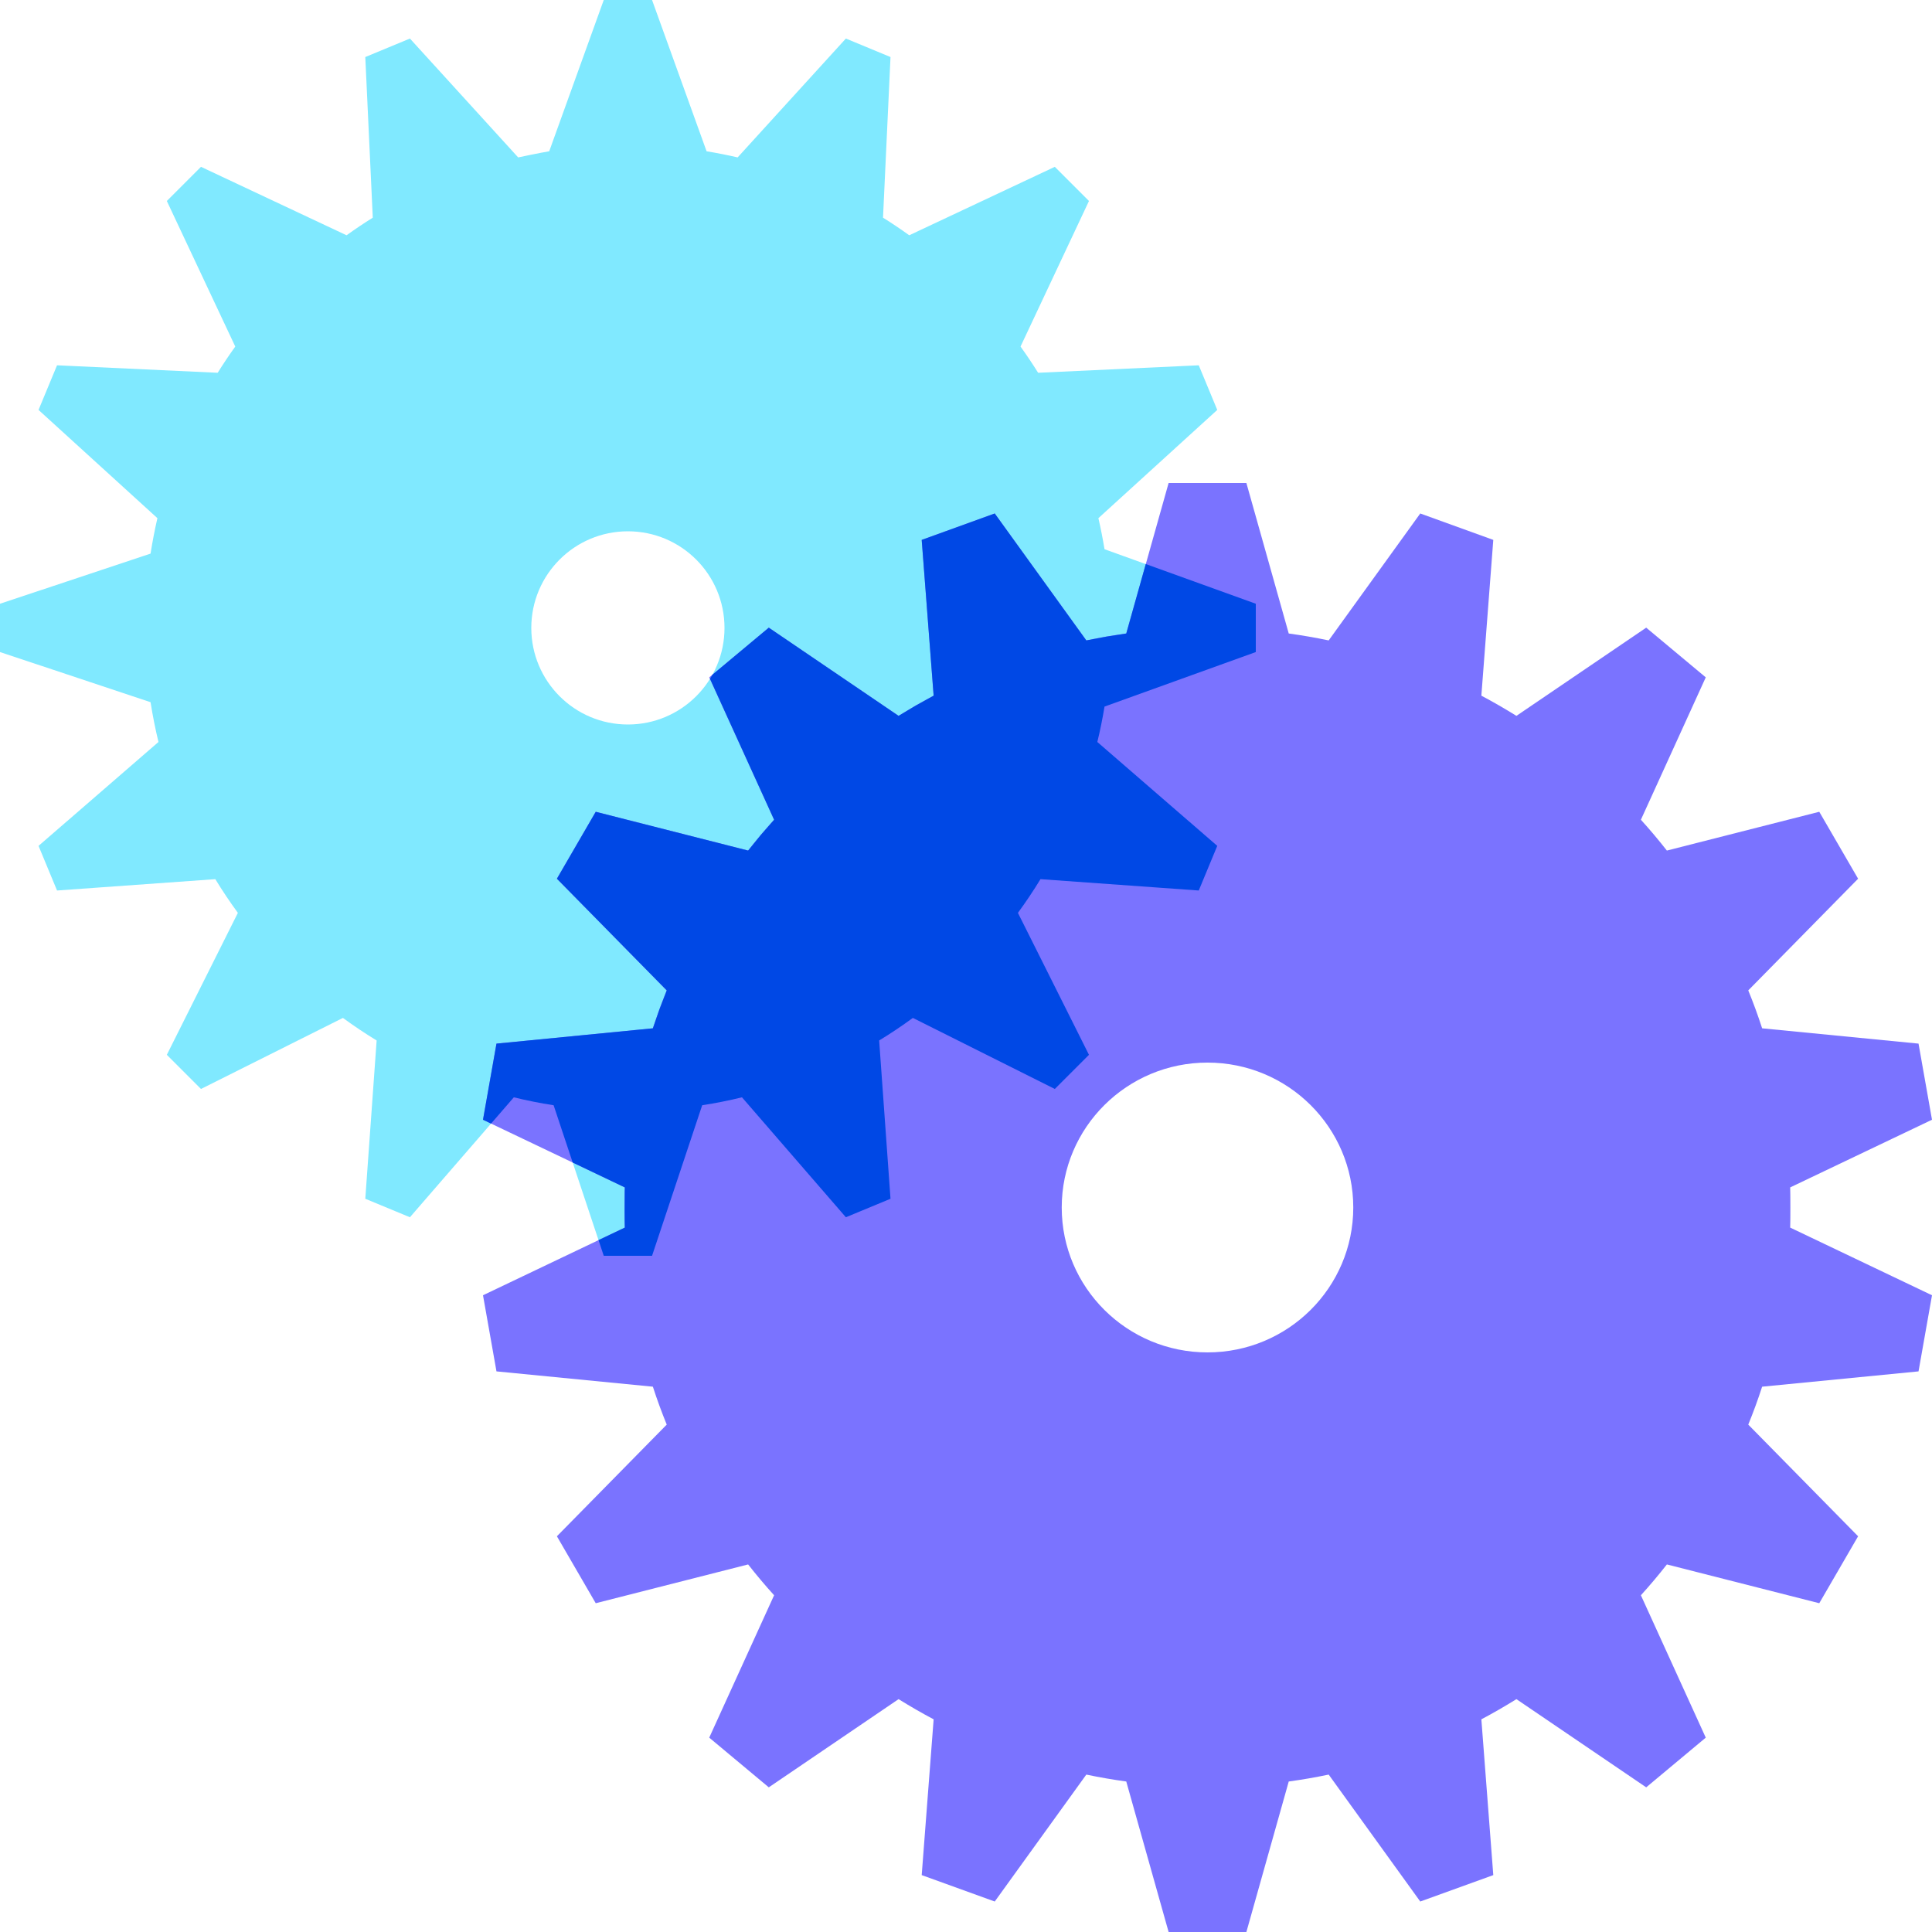 <?xml version="1.0" encoding="UTF-8"?>
<svg width="40px" height="40px" viewBox="0 0 40 40" version="1.1" xmlns="http://www.w3.org/2000/svg" xmlns:xlink="http://www.w3.org/1999/xlink">
    <title>Icons/Chroma/Light/Gears</title>
    <g id="Icons/Chroma/Light/Gears" stroke="none" stroke-width="1" fill="none" fill-rule="evenodd">
        <g id="Icons/~Source/Gears">
            <path d="M13.5,0 L14.629,3.132 C14.846,3.168 15.06,3.21 15.272,3.259 L17.513,0.798 L18.437,1.181 L18.282,4.507 C18.467,4.622 18.648,4.744 18.825,4.871 L21.839,3.454 L22.546,4.161 L21.129,7.175 C21.256,7.352 21.378,7.533 21.493,7.718 L24.819,7.563 L25.202,8.487 L22.741,10.728 C22.79,10.94 22.832,11.154 22.868,11.371 L26,12.5 L26,13.5 L22.868,14.629 C22.827,14.877 22.778,15.121 22.719,15.362 L25.202,17.513 L24.819,18.437 L21.542,18.202 C21.396,18.442 21.24,18.674 21.075,18.9 L22.546,21.839 L21.839,22.546 L18.9,21.075 C18.674,21.24 18.442,21.396 18.202,21.542 L18.437,24.819 L17.513,25.202 L15.362,22.719 C15.091,22.785 14.816,22.84 14.538,22.883 L13.5,26 L12.5,26 L11.462,22.883 C11.184,22.84 10.909,22.785 10.638,22.719 L8.487,25.202 L7.563,24.819 L7.798,21.542 C7.558,21.396 7.326,21.24 7.1,21.075 L4.161,22.546 L3.454,21.839 L4.925,18.9 C4.76,18.674 4.604,18.442 4.458,18.202 L1.181,18.437 L0.798,17.513 L3.281,15.362 C3.215,15.091 3.161,14.816 3.117,14.538 L0,13.5 L0,12.5 L3.117,11.462 C3.156,11.215 3.203,10.97 3.259,10.728 L0.798,8.487 L1.181,7.563 L4.507,7.718 C4.622,7.533 4.744,7.352 4.871,7.175 L3.454,4.161 L4.161,3.454 L7.175,4.871 C7.352,4.744 7.533,4.622 7.718,4.507 L7.563,1.181 L8.487,0.798 L10.728,3.259 C10.728,3.259 11.154,3.168 11.371,3.132 L12.5,0 L13.5,0 Z M13,11 C11.895,11 11,11.895 11,13 C11,14.105 11.895,15 13,15 C14.105,15 15,14.105 15,13 C15,11.895 14.105,11 13,11 Z" id="Background" fill="#80E9FF"></path>
            <path d="M25.805,10 L26.682,13.116 C26.961,13.154 27.237,13.202 27.509,13.259 L27.509,13.259 L29.405,10.631 L30.917,11.178 L30.67,14.403 C30.917,14.534 31.159,14.674 31.396,14.821 L31.396,14.821 L34.083,12.995 L35.316,14.024 L33.973,16.972 C34.16,17.178 34.339,17.391 34.511,17.61 L34.511,17.61 L37.666,16.807 L38.47,18.193 L36.196,20.505 C36.301,20.762 36.397,21.024 36.483,21.29 L36.483,21.29 L39.721,21.607 L40,23.183 L37.064,24.584 C37.069,24.722 37.069,25.278 37.064,25.416 L37.064,25.416 L40,26.817 L39.721,28.393 L36.483,28.71 C36.397,28.976 36.301,29.238 36.196,29.495 L36.196,29.495 L38.47,31.807 L37.666,33.193 L34.511,32.39 C34.339,32.609 34.16,32.822 33.973,33.028 L33.973,33.028 L35.316,35.976 L34.083,37.005 L31.396,35.179 C31.159,35.326 30.917,35.466 30.67,35.597 L30.67,35.597 L30.917,38.822 L29.405,39.369 L27.509,36.741 C27.237,36.798 26.961,36.846 26.682,36.884 L26.682,36.884 L25.805,40 L24.195,40 L23.318,36.884 C23.039,36.846 22.763,36.798 22.491,36.741 L22.491,36.741 L20.595,39.369 L19.083,38.822 L19.33,35.597 C19.083,35.466 18.841,35.326 18.604,35.179 L18.604,35.179 L15.917,37.005 L14.684,35.976 L16.027,33.028 C15.84,32.822 15.661,32.609 15.489,32.39 L15.489,32.39 L12.334,33.193 L11.53,31.807 L13.804,29.495 C13.699,29.238 13.603,28.976 13.517,28.71 L13.517,28.71 L10.279,28.393 L10,26.817 L12.936,25.416 C12.931,25.278 12.931,24.722 12.936,24.584 L12.936,24.584 L10,23.183 L10.279,21.607 L13.517,21.29 C13.603,21.024 13.699,20.762 13.804,20.505 L13.804,20.505 L11.53,18.193 L12.334,16.807 L15.489,17.61 C15.661,17.391 15.84,17.178 16.027,16.972 L16.027,16.972 L14.684,14.024 L15.917,12.995 L18.604,14.821 C18.841,14.674 19.083,14.534 19.33,14.403 L19.33,14.403 L19.083,11.178 L20.595,10.631 L22.491,13.259 C22.763,13.202 23.039,13.154 23.318,13.116 L23.318,13.116 L24.195,10 L25.805,10 Z M25,22 C23.333,22 21.982,23.343 21.982,25 C21.982,26.657 23.333,28 25,28 C26.667,28 28.018,26.657 28.018,25 C28.018,23.343 26.667,22 25,22 Z" id="Foreground" fill="#7A73FF"></path>
            <path d="M20.595,10.631 L22.491,13.259 L22.902,13.181 L22.902,13.181 L23.318,13.116 L23.722,11.678 L26,12.5 L26,13.5 L22.868,14.629 C22.827,14.877 22.778,15.121 22.719,15.362 L25.202,17.513 L24.819,18.437 L21.542,18.202 C21.396,18.442 21.24,18.674 21.075,18.9 L22.546,21.839 L21.839,22.546 L18.9,21.075 C18.674,21.24 18.442,21.396 18.202,21.542 L18.437,24.819 L17.513,25.202 L15.362,22.719 C15.091,22.785 14.816,22.84 14.538,22.883 L13.5,26 L12.5,26 L12.392,25.675 L12.936,25.416 C12.931,25.298 12.931,24.872 12.934,24.666 L12.936,24.584 L11.857,24.069 L11.462,22.883 C11.184,22.84 10.909,22.785 10.638,22.719 L10.167,23.263 L10,23.183 L10.279,21.607 L13.517,21.29 L13.654,20.894 L13.654,20.894 L13.804,20.505 L11.53,18.193 L12.334,16.807 L15.489,17.61 L15.752,17.286 L15.752,17.286 L16.027,16.972 L14.7,14.055 C14.717,14.027 14.734,13.998 14.75,13.969 L15.917,12.995 L18.604,14.821 L18.963,14.606 L18.963,14.606 L19.33,14.403 L19.083,11.178 L20.595,10.631 Z" id="Intersection" fill="#0048E5"></path>
        </g>
    </g>
</svg>